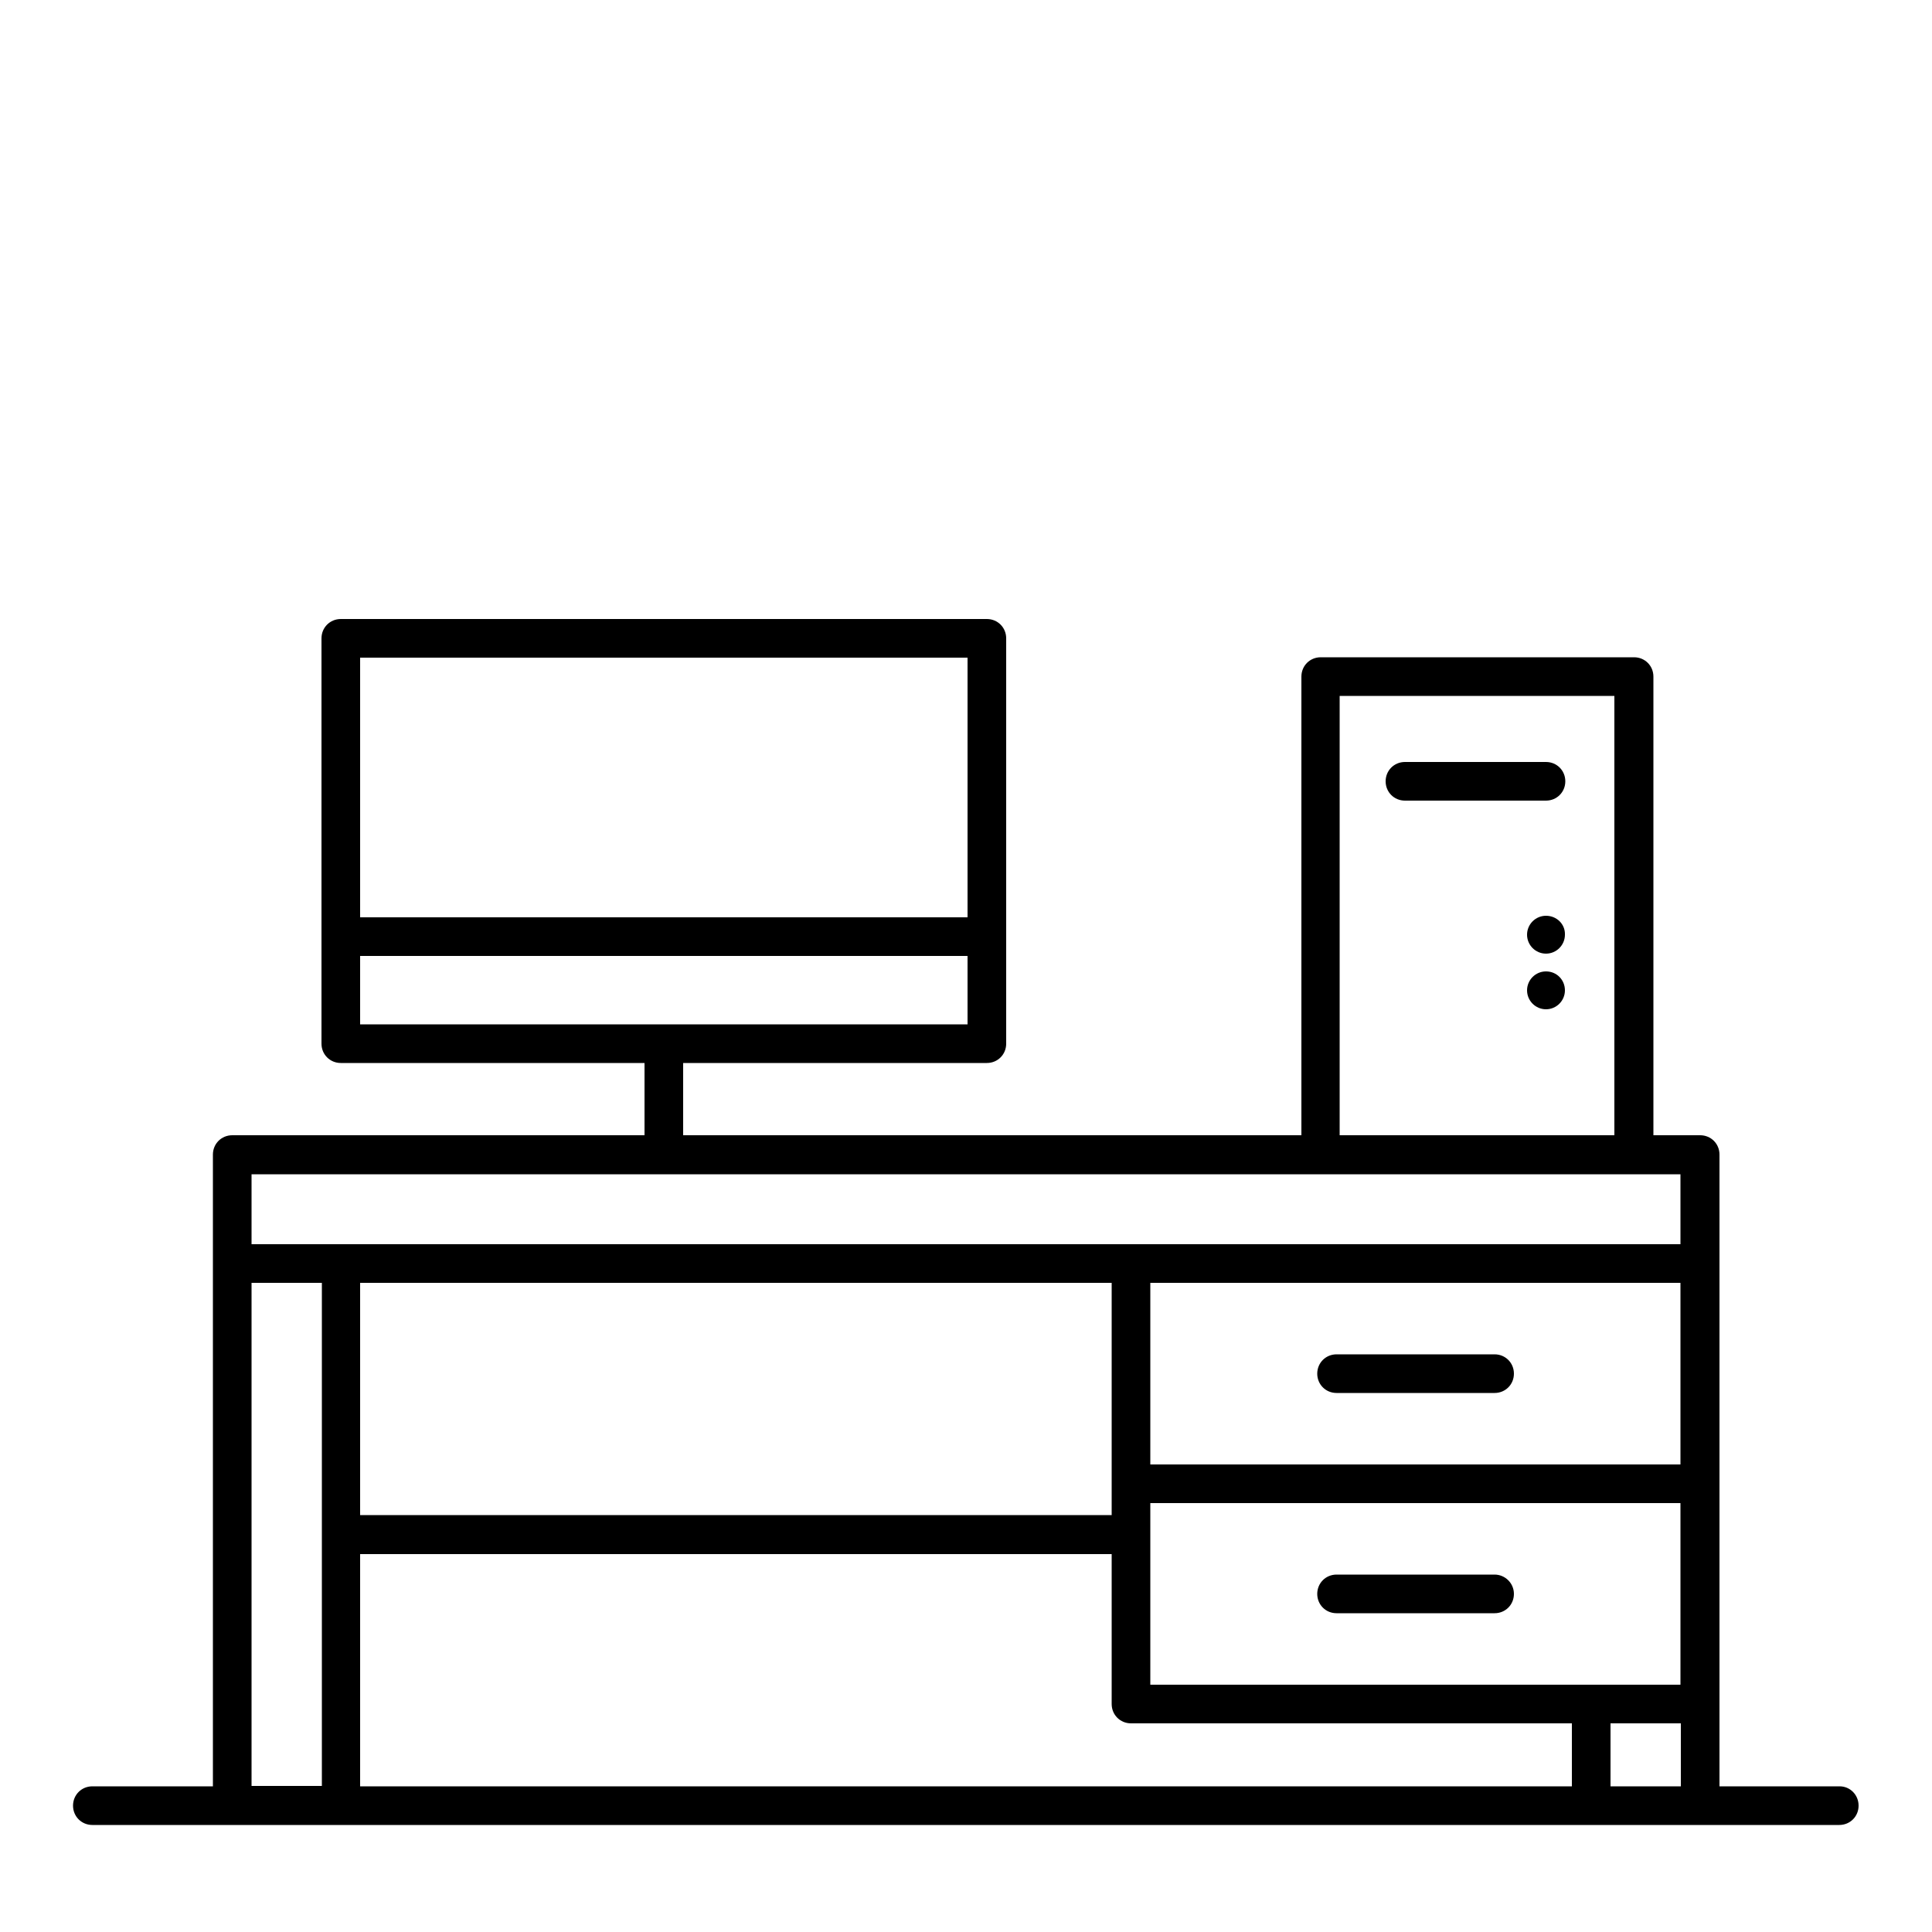 <?xml version="1.0" encoding="UTF-8"?>
<!-- Generator: Adobe Illustrator 28.0.0, SVG Export Plug-In . SVG Version: 6.00 Build 0)  -->
<svg xmlns="http://www.w3.org/2000/svg" xmlns:xlink="http://www.w3.org/1999/xlink" version="1.1" id="Calque_1" x="0px" y="0px" viewBox="0 0 500 500" style="enable-background:new 0 0 500 500;" xml:space="preserve">
<g>
	<path d="M476.1,462.3h-31.1V441v-57v-57v0v-28.2c0-2.8-2.2-5-5-5h-12.1V175.1c0-2.8-2.2-5-5-5h-81.1c-2.8,0-5,2.2-5,5v118.7H176.8   v-18.7h78.6c2.8,0,5-2.2,5-5v-27.7v-77.2c0-2.8-2.2-5-5-5H88.2c-2.8,0-5,2.2-5,5v77.2v27.7c0,2.8,2.2,5,5,5h78.6v18.7H60.1   c-2.8,0-5,2.2-5,5V327v135.3H23.9c-2.8,0-5,2.2-5,5s2.2,5,5,5h36.1h28.2h387.8c2.8,0,5-2.2,5-5S478.8,462.3,476.1,462.3z    M250.4,170.2v67.2H93.2v-67.2H250.4z M93.2,247.4h157.2v17.7H93.2V247.4z M287.7,332v52v8.1H93.2V332H287.7z M434.9,332v47H297.7   v-47H434.9z M297.7,397.2V389h137.2v47H297.7V397.2z M416.8,446h18.2v16.3h-18.2V446z M93.2,402.2h194.5V441c0,2.8,2.2,5,5,5h114.1   v16.3H93.2V402.2z M346.7,180.1h71.1v113.7h-71.1V180.1z M65.1,303.9h276.6h81.1h12.1V322h-23.2c0,0,0,0,0,0h-119H88.2H65.1V303.9z    M65.1,462.3V332h18.2v65.1v65.1H65.1z"></path>
	<path d="M345.9,360.5h40.9c2.8,0,5-2.2,5-5s-2.2-5-5-5h-40.9c-2.8,0-5,2.2-5,5S343.1,360.5,345.9,360.5z"></path>
	<path d="M386.8,407.5h-40.9c-2.8,0-5,2.2-5,5s2.2,5,5,5h40.9c2.8,0,5-2.2,5-5S389.5,407.5,386.8,407.5z"></path>
	<path d="M400.1,197.2h-36.5c-2.8,0-5,2.2-5,5s2.2,5,5,5h36.5c2.8,0,5-2.2,5-5S402.9,197.2,400.1,197.2z"></path>
	<path d="M400.1,237c-2.7,0-4.9,2.2-4.9,4.9c0,2.7,2.2,4.9,4.9,4.9c2.7,0,4.9-2.2,4.9-4.9C405.1,239.2,402.9,237,400.1,237z"></path>
	<path d="M400.1,251.4c-2.7,0-4.9,2.2-4.9,4.9s2.2,4.9,4.9,4.9c2.7,0,4.9-2.2,4.9-4.9S402.9,251.4,400.1,251.4z"></path>
</g>
</svg>
